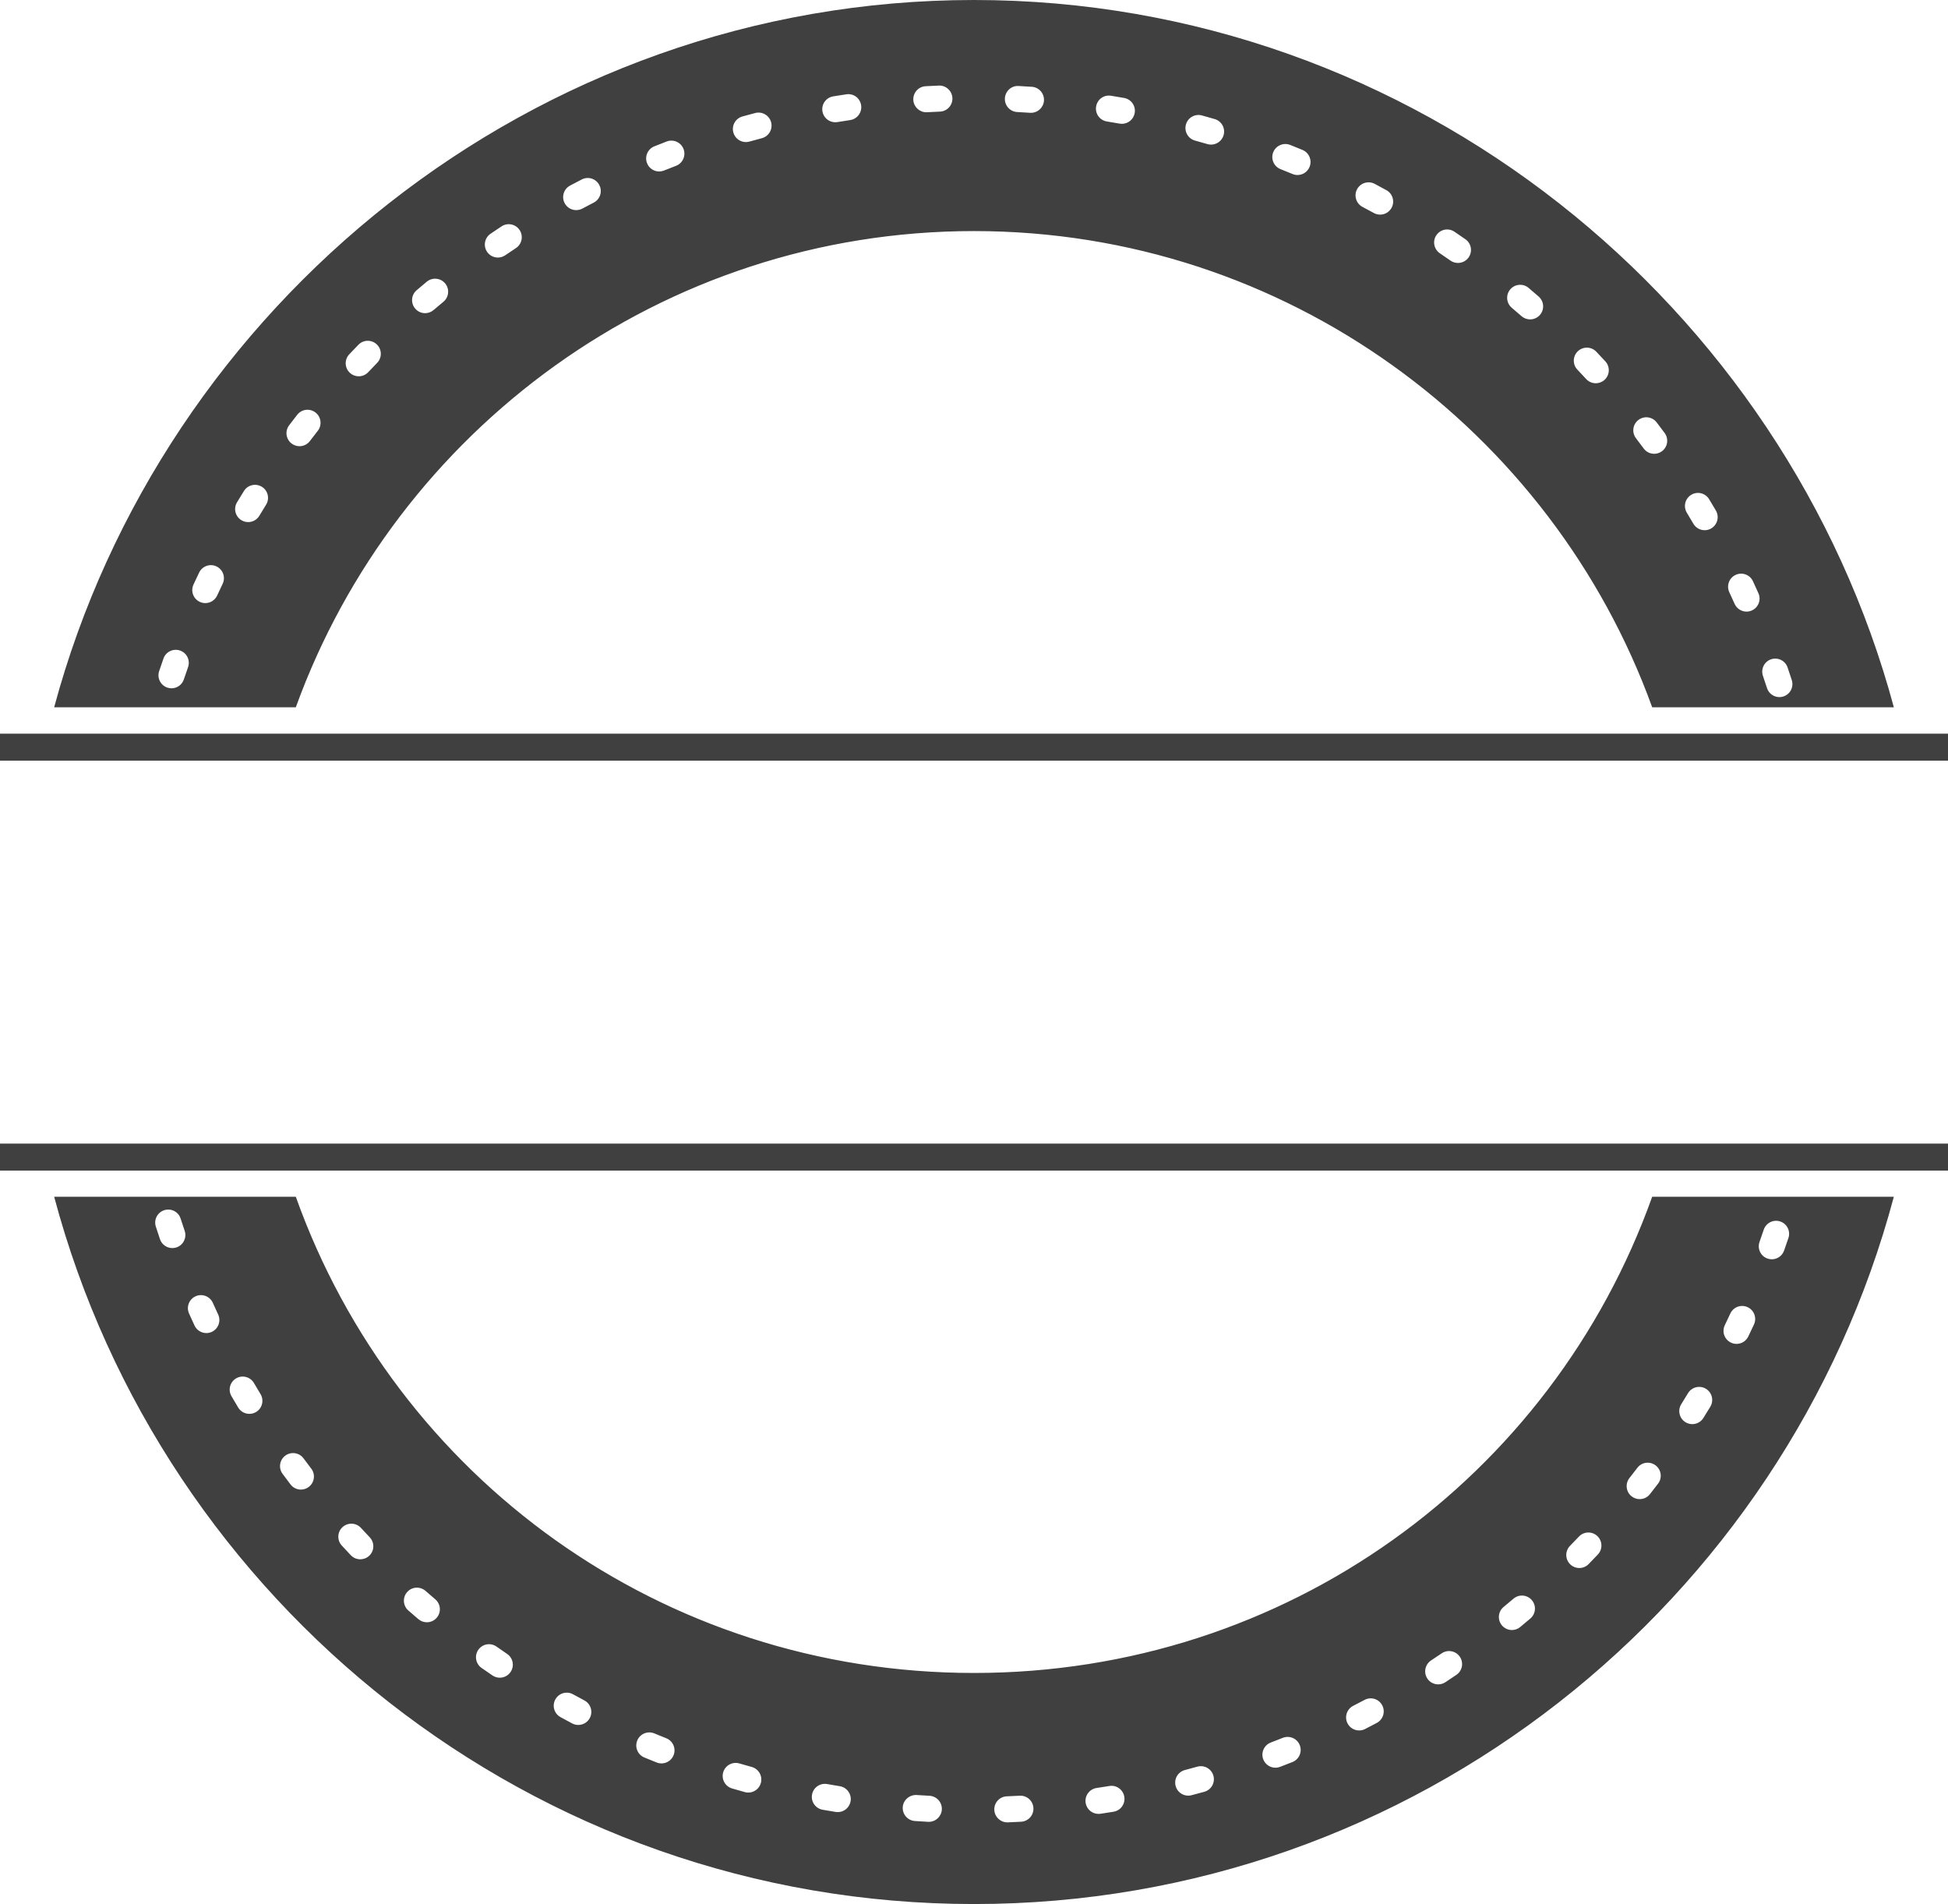 <svg version="1.1" id="图层_1" x="0px" y="0px" width="200px" height="195.443px" viewBox="0 0 200 195.443" enable-background="new 0 0 200 195.443" xml:space="preserve" xmlns="http://www.w3.org/2000/svg" xmlns:xlink="http://www.w3.org/1999/xlink" xmlns:xml="http://www.w3.org/XML/1998/namespace">
  <g>
    <rect y="75.31" fill="#404040" width="200" height="2.768" class="color c1"/>
    <rect y="117.388" fill="#404040" width="200" height="2.769" class="color c1"/>
    <path fill="#404040" d="M194.441,72.604C183.351,31.391,145.283,0,100,0S16.65,31.391,5.56,72.604H30.37
		C40.657,44.195,67.947,23.719,100,23.719c32.054,0,59.343,20.477,69.631,48.886H194.441z M19.308,68.481
		c-0.146,0.417-0.29,0.836-0.432,1.257c-0.186,0.56-0.707,0.915-1.268,0.915c-0.14,0-0.282-0.023-0.422-0.07
		c-0.701-0.233-1.08-0.991-0.847-1.692c0.145-0.434,0.293-0.865,0.444-1.296c0.244-0.696,1.009-1.063,1.704-0.818
		C19.188,67.021,19.554,67.785,19.308,68.481z M22.859,59.926c-0.191,0.399-0.38,0.8-0.564,1.202
		c-0.228,0.49-0.711,0.778-1.217,0.778c-0.188,0-0.377-0.04-0.559-0.123c-0.672-0.309-0.965-1.104-0.655-1.775
		c0.19-0.413,0.385-0.825,0.581-1.235c0.32-0.667,1.118-0.95,1.783-0.631C22.896,58.46,23.179,59.26,22.859,59.926z M27.316,51.812
		c-0.234,0.375-0.463,0.752-0.69,1.131c-0.251,0.417-0.694,0.648-1.148,0.648c-0.236,0-0.473-0.062-0.687-0.191
		c-0.635-0.38-0.839-1.202-0.459-1.835c0.234-0.391,0.473-0.78,0.714-1.168c0.391-0.627,1.215-0.818,1.844-0.427
		C27.517,50.359,27.707,51.185,27.316,51.812z M32.626,44.222c-0.272,0.349-0.543,0.699-0.812,1.052
		c-0.262,0.346-0.662,0.528-1.065,0.528c-0.281,0-0.566-0.09-0.808-0.274c-0.589-0.447-0.703-1.286-0.256-1.874
		c0.276-0.362,0.553-0.723,0.831-1.079c0.455-0.581,1.292-0.687,1.88-0.23C32.979,42.799,33.081,43.64,32.626,44.222z
		 M38.717,37.253c-0.307,0.315-0.61,0.632-0.913,0.952c-0.264,0.279-0.617,0.421-0.974,0.421c-0.328,0-0.658-0.121-0.916-0.364
		c-0.539-0.508-0.563-1.354-0.057-1.892c0.313-0.331,0.626-0.661,0.946-0.987c0.515-0.526,1.364-0.538,1.892-0.021
		C39.224,35.877,39.233,36.725,38.717,37.253z M45.525,30.977c-0.341,0.279-0.678,0.563-1.013,0.85
		c-0.251,0.215-0.562,0.319-0.866,0.319c-0.379,0-0.755-0.158-1.019-0.47c-0.479-0.563-0.413-1.406,0.15-1.885
		c0.346-0.296,0.692-0.588,1.043-0.878c0.572-0.47,1.413-0.388,1.884,0.18C46.175,29.662,46.094,30.506,45.525,30.977z
		 M52.967,25.469c-0.367,0.242-0.732,0.487-1.097,0.735c-0.231,0.157-0.492,0.233-0.753,0.233c-0.427,0-0.848-0.205-1.106-0.584
		c-0.417-0.611-0.259-1.442,0.353-1.859c0.374-0.256,0.752-0.509,1.131-0.759c0.62-0.408,1.447-0.235,1.854,0.38
		C53.754,24.232,53.585,25.063,52.967,25.469z M60.956,20.799c-0.391,0.201-0.781,0.405-1.169,0.612
		c-0.201,0.107-0.417,0.157-0.629,0.157c-0.478,0-0.94-0.257-1.182-0.709c-0.348-0.651-0.101-1.461,0.551-1.809
		c0.401-0.214,0.804-0.423,1.205-0.631c0.658-0.336,1.464-0.078,1.8,0.578C61.871,19.653,61.614,20.46,60.956,20.799z
		 M69.408,17.021c-0.413,0.159-0.824,0.319-1.234,0.484c-0.163,0.064-0.332,0.097-0.497,0.097c-0.531,0-1.032-0.318-1.241-0.841
		c-0.275-0.687,0.058-1.464,0.743-1.739c0.42-0.169,0.843-0.334,1.268-0.498c0.688-0.265,1.463,0.078,1.729,0.768
		C70.441,15.98,70.098,16.755,69.408,17.021z M78.218,14.186c-0.428,0.112-0.855,0.229-1.279,0.347
		c-0.12,0.033-0.241,0.05-0.36,0.05c-0.585,0-1.122-0.388-1.286-0.979c-0.199-0.713,0.217-1.449,0.928-1.648
		c0.439-0.121,0.876-0.24,1.316-0.355c0.704-0.189,1.444,0.237,1.634,0.951C79.357,13.266,78.933,13.997,78.218,14.186z
		 M87.285,12.326c-0.438,0.065-0.875,0.134-1.309,0.205c-0.073,0.012-0.146,0.018-0.219,0.018c-0.645,0-1.21-0.464-1.318-1.12
		c-0.12-0.729,0.374-1.418,1.104-1.537c0.446-0.073,0.896-0.144,1.346-0.211c0.75-0.116,1.412,0.396,1.523,1.124
		C88.52,11.535,88.016,12.216,87.285,12.326z M96.503,11.457c-0.442,0.019-0.882,0.04-1.324,0.063
		c-0.025,0.002-0.051,0.003-0.075,0.003c-0.705,0-1.295-0.552-1.334-1.264c-0.041-0.738,0.523-1.368,1.261-1.409
		c0.452-0.025,0.908-0.048,1.361-0.065c0.721-0.038,1.361,0.544,1.391,1.281C97.814,10.805,97.24,11.427,96.503,11.457z
		 M105.851,11.581c-0.03,0-0.062-0.001-0.093-0.003c-0.438-0.029-0.879-0.056-1.319-0.078c-0.738-0.037-1.305-0.666-1.268-1.403
		c0.039-0.739,0.672-1.32,1.403-1.268c0.457,0.022,0.909,0.049,1.364,0.08c0.736,0.049,1.294,0.687,1.245,1.424
		C107.135,11.04,106.548,11.581,105.851,11.581z M116.498,11.603c-0.112,0.65-0.68,1.107-1.315,1.107
		c-0.076,0-0.154-0.007-0.231-0.021c-0.435-0.075-0.87-0.148-1.308-0.22c-0.729-0.117-1.226-0.803-1.107-1.532
		c0.117-0.73,0.788-1.232,1.532-1.108c0.447,0.071,0.896,0.147,1.342,0.226C116.141,10.182,116.626,10.875,116.498,11.603z
		 M125.625,13.879c-0.171,0.584-0.705,0.965-1.284,0.965c-0.125,0-0.248-0.017-0.373-0.053c-0.426-0.123-0.85-0.244-1.275-0.361
		c-0.713-0.195-1.131-0.933-0.936-1.645s0.938-1.13,1.642-0.935c0.439,0.121,0.877,0.244,1.313,0.371
		C125.424,12.428,125.831,13.169,125.625,13.879z M134.449,17.139c-0.215,0.515-0.712,0.825-1.236,0.825
		c-0.172,0-0.345-0.034-0.513-0.103c-0.408-0.169-0.819-0.336-1.229-0.499c-0.686-0.272-1.021-1.05-0.749-1.735
		c0.274-0.688,1.054-1.02,1.736-0.751c0.425,0.169,0.849,0.34,1.268,0.514C134.408,15.673,134.733,16.456,134.449,17.139z
		 M142.868,21.337c-0.242,0.443-0.701,0.693-1.172,0.693c-0.219,0-0.439-0.053-0.644-0.165c-0.387-0.213-0.775-0.423-1.167-0.628
		c-0.653-0.345-0.903-1.154-0.559-1.808c0.345-0.652,1.156-0.902,1.808-0.559c0.405,0.214,0.808,0.43,1.207,0.65
		C142.988,19.877,143.225,20.691,142.868,21.337z M150.784,26.421c-0.26,0.371-0.675,0.57-1.097,0.57
		c-0.267,0-0.533-0.078-0.767-0.241c-0.36-0.253-0.725-0.502-1.09-0.75c-0.612-0.414-0.775-1.245-0.361-1.856
		c0.414-0.613,1.243-0.774,1.858-0.359c0.379,0.255,0.754,0.513,1.126,0.773C151.06,24.981,151.206,25.815,150.784,26.421z
		 M181.836,67.674c0.703-0.232,1.459,0.139,1.694,0.839c0.147,0.428,0.291,0.859,0.43,1.292c0.228,0.702-0.156,1.457-0.859,1.685
		c-0.137,0.045-0.276,0.066-0.411,0.066c-0.564,0-1.092-0.359-1.273-0.926c-0.138-0.422-0.275-0.842-0.419-1.26
		C180.763,68.671,181.137,67.912,181.836,67.674z M178.197,59.01c0.674-0.312,1.466-0.02,1.776,0.648
		c0.19,0.411,0.379,0.822,0.563,1.235c0.303,0.674,0.001,1.465-0.673,1.768c-0.177,0.08-0.363,0.118-0.545,0.118
		c-0.511,0-1-0.294-1.224-0.791c-0.18-0.402-0.361-0.803-0.548-1.201C177.236,60.117,177.525,59.321,178.197,59.01z M173.638,50.791
		c0.632-0.386,1.455-0.182,1.836,0.451c0.235,0.388,0.466,0.777,0.697,1.168c0.371,0.639,0.156,1.458-0.481,1.831
		c-0.21,0.125-0.442,0.183-0.673,0.183c-0.46,0-0.907-0.236-1.157-0.661c-0.222-0.381-0.447-0.759-0.675-1.136
		C172.803,51.995,173.005,51.173,173.638,50.791z M158.104,32.327c-0.265,0.303-0.637,0.458-1.008,0.458
		c-0.313,0-0.626-0.108-0.879-0.329c-0.334-0.292-0.667-0.578-1.005-0.863c-0.563-0.476-0.634-1.32-0.158-1.885
		c0.477-0.563,1.319-0.635,1.884-0.158c0.348,0.294,0.692,0.591,1.036,0.891C158.531,30.926,158.588,31.771,158.104,32.327z
		 M164.743,38.986c-0.258,0.237-0.583,0.354-0.906,0.354c-0.359,0-0.72-0.146-0.984-0.432c-0.298-0.324-0.601-0.646-0.904-0.966
		c-0.509-0.535-0.486-1.381,0.049-1.891c0.537-0.508,1.382-0.485,1.892,0.049c0.313,0.329,0.625,0.661,0.932,0.994
		C165.32,37.64,165.286,38.486,164.743,38.986z M168.758,46.04c-0.263-0.354-0.525-0.706-0.793-1.057
		c-0.449-0.586-0.338-1.426,0.248-1.875c0.591-0.449,1.429-0.337,1.876,0.251c0.277,0.359,0.55,0.723,0.82,1.088
		c0.439,0.594,0.315,1.432-0.279,1.871c-0.239,0.177-0.517,0.263-0.794,0.263C169.426,46.581,169.02,46.394,168.758,46.04z" class="color c1"/>
    <path fill="#404040" d="M169.63,122.84c-10.288,28.809-37.575,48.885-69.63,48.885c-32.054,0-59.344-20.076-69.631-48.885H5.56
		c11.091,41.613,49.157,72.604,94.44,72.604s83.351-30.99,94.44-72.604H169.63z M18.124,128.041c-0.144,0.047-0.289,0.07-0.431,0.07
		c-0.558,0-1.077-0.351-1.267-0.908c-0.147-0.43-0.288-0.862-0.427-1.297c-0.227-0.704,0.16-1.457,0.864-1.683
		c0.708-0.227,1.457,0.162,1.683,0.864c0.135,0.421,0.273,0.84,0.415,1.257C19.197,127.044,18.822,127.804,18.124,128.041z
		 M21.749,136.711c-0.183,0.084-0.375,0.124-0.563,0.124c-0.504,0-0.987-0.286-1.214-0.773c-0.191-0.41-0.38-0.824-0.565-1.239
		c-0.299-0.676,0.004-1.466,0.68-1.766c0.676-0.302,1.465,0.004,1.766,0.679c0.178,0.4,0.359,0.8,0.546,1.197
		C22.708,135.603,22.419,136.399,21.749,136.711z M26.295,144.937c-0.217,0.132-0.455,0.192-0.691,0.192
		c-0.453,0-0.895-0.229-1.146-0.645c-0.235-0.389-0.467-0.779-0.695-1.173c-0.372-0.64-0.155-1.458,0.483-1.828
		c0.635-0.371,1.456-0.155,1.828,0.483c0.221,0.381,0.445,0.758,0.673,1.133C27.13,143.731,26.928,144.555,26.295,144.937z
		 M31.704,152.627c-0.241,0.186-0.526,0.275-0.81,0.275c-0.403,0-0.801-0.182-1.063-0.526c-0.275-0.362-0.549-0.726-0.82-1.092
		c-0.438-0.594-0.312-1.432,0.284-1.87c0.592-0.436,1.434-0.312,1.869,0.284c0.262,0.353,0.525,0.706,0.793,1.055
		C32.405,151.339,32.292,152.18,31.704,152.627z M37.912,159.69c-0.259,0.245-0.592,0.367-0.922,0.367
		c-0.354,0-0.706-0.139-0.97-0.416c-0.312-0.329-0.623-0.661-0.931-0.997c-0.501-0.544-0.465-1.391,0.079-1.891
		c0.544-0.498,1.39-0.463,1.89,0.08c0.298,0.324,0.598,0.646,0.902,0.966C38.47,158.335,38.448,159.182,37.912,159.69z
		 M44.844,166.048c-0.264,0.312-0.642,0.473-1.021,0.473c-0.306,0-0.614-0.104-0.864-0.317c-0.347-0.295-0.693-0.592-1.035-0.892
		c-0.557-0.487-0.611-1.332-0.125-1.888c0.488-0.559,1.33-0.609,1.888-0.125c0.331,0.29,0.664,0.577,1.001,0.863
		C45.252,164.64,45.322,165.483,44.844,166.048z M52.42,171.625c-0.259,0.381-0.678,0.586-1.107,0.586
		c-0.259,0-0.52-0.075-0.752-0.231c-0.375-0.256-0.751-0.513-1.124-0.774c-0.604-0.424-0.749-1.26-0.325-1.864
		c0.424-0.603,1.256-0.751,1.862-0.326c0.362,0.254,0.727,0.505,1.092,0.754C52.675,170.182,52.835,171.015,52.42,171.625z
		 M60.556,176.349c-0.241,0.454-0.704,0.712-1.184,0.712c-0.212,0-0.426-0.05-0.625-0.155c-0.404-0.214-0.806-0.43-1.203-0.65
		c-0.647-0.355-0.885-1.17-0.527-1.816c0.355-0.647,1.172-0.883,1.815-0.527c0.387,0.213,0.776,0.424,1.166,0.63
		C60.651,174.888,60.901,175.696,60.556,176.349z M69.157,180.164c-0.208,0.525-0.712,0.846-1.243,0.846
		c-0.165,0-0.332-0.031-0.494-0.096c-0.424-0.168-0.847-0.341-1.27-0.515c-0.682-0.285-1.004-1.067-0.72-1.749
		c0.284-0.683,1.071-1.003,1.75-0.722c0.405,0.17,0.814,0.336,1.227,0.499C69.093,178.701,69.43,179.479,69.157,180.164z
		 M78.116,183.021c-0.162,0.592-0.7,0.982-1.287,0.982c-0.119,0-0.24-0.017-0.359-0.05c-0.438-0.122-0.874-0.245-1.31-0.373
		c-0.71-0.207-1.116-0.95-0.909-1.659c0.206-0.709,0.948-1.117,1.658-0.909c0.424,0.125,0.85,0.245,1.275,0.362
		C77.896,181.571,78.313,182.309,78.116,183.021z M87.331,184.884c-0.106,0.657-0.673,1.123-1.319,1.123
		c-0.069,0-0.142-0.005-0.215-0.017c-0.449-0.073-0.896-0.148-1.342-0.227c-0.729-0.131-1.214-0.823-1.084-1.551
		c0.126-0.726,0.822-1.211,1.549-1.085c0.433,0.077,0.869,0.151,1.306,0.222C86.954,183.468,87.449,184.153,87.331,184.884z
		 M95.362,187.006c-0.023,0-0.048,0-0.073-0.002c-0.453-0.025-0.907-0.053-1.361-0.083c-0.736-0.05-1.292-0.689-1.243-1.426
		c0.052-0.737,0.704-1.28,1.426-1.242c0.44,0.029,0.879,0.056,1.32,0.078c0.737,0.04,1.304,0.668,1.267,1.406
		C96.659,186.451,96.069,187.006,95.362,187.006z M104.836,186.996c-0.452,0.025-0.907,0.046-1.362,0.064c-0.017,0-0.035,0-0.053,0
		c-0.716,0-1.307-0.565-1.336-1.284c-0.029-0.738,0.546-1.36,1.284-1.389c0.441-0.019,0.884-0.04,1.323-0.062
		c0.729-0.046,1.368,0.524,1.409,1.262C106.141,186.327,105.573,186.957,104.836,186.996z M114.326,185.969
		c-0.447,0.073-0.896,0.142-1.347,0.209c-0.066,0.01-0.132,0.014-0.197,0.014c-0.651,0-1.223-0.477-1.322-1.142
		c-0.108-0.729,0.396-1.41,1.128-1.519c0.437-0.065,0.873-0.134,1.309-0.204c0.731-0.125,1.416,0.378,1.535,1.105
		C115.551,185.163,115.057,185.852,114.326,185.969z M123.65,183.92c-0.439,0.12-0.876,0.239-1.317,0.354
		c-0.114,0.03-0.228,0.045-0.341,0.045c-0.592,0-1.136-0.399-1.293-1c-0.185-0.716,0.242-1.446,0.957-1.632
		c0.428-0.112,0.854-0.228,1.278-0.346c0.712-0.194,1.449,0.22,1.646,0.932C124.779,182.985,124.361,183.722,123.65,183.92z
		 M132.698,180.867c-0.422,0.168-0.845,0.333-1.271,0.495c-0.157,0.061-0.319,0.09-0.478,0.09c-0.539,0-1.045-0.327-1.25-0.86
		c-0.264-0.688,0.082-1.463,0.772-1.727c0.411-0.158,0.825-0.318,1.233-0.481c0.685-0.272,1.465,0.058,1.739,0.744
		C133.719,179.814,133.384,180.592,132.698,180.867z M141.356,176.851c-0.401,0.212-0.803,0.423-1.205,0.628
		c-0.195,0.101-0.405,0.147-0.609,0.147c-0.485,0-0.956-0.266-1.191-0.726c-0.338-0.658-0.078-1.464,0.578-1.801
		c0.392-0.201,0.782-0.405,1.171-0.61c0.657-0.35,1.463-0.101,1.81,0.553C142.257,175.695,142.007,176.505,141.356,176.851z
		 M149.526,171.919c-0.375,0.256-0.755,0.509-1.134,0.758c-0.227,0.148-0.479,0.219-0.731,0.219c-0.437,0-0.864-0.211-1.12-0.604
		c-0.405-0.617-0.231-1.446,0.386-1.853c0.367-0.239,0.731-0.484,1.095-0.731c0.61-0.417,1.444-0.256,1.859,0.353
		C150.296,170.672,150.139,171.504,149.526,171.919z M157.121,166.135c-0.344,0.293-0.692,0.585-1.043,0.874
		c-0.248,0.207-0.55,0.308-0.851,0.308c-0.386,0-0.769-0.166-1.032-0.486c-0.471-0.57-0.391-1.412,0.18-1.883
		c0.341-0.281,0.679-0.563,1.015-0.849c0.559-0.479,1.404-0.412,1.884,0.151C157.752,164.812,157.685,165.656,157.121,166.135z
		 M164.049,159.567c-0.311,0.329-0.629,0.657-0.946,0.983c-0.262,0.268-0.61,0.402-0.956,0.402c-0.338,0-0.676-0.127-0.937-0.382
		c-0.526-0.516-0.537-1.363-0.021-1.892c0.31-0.315,0.614-0.633,0.918-0.953c0.508-0.536,1.355-0.56,1.892-0.051
		S164.558,159.031,164.049,159.567z M170.234,152.29c-0.276,0.361-0.556,0.723-0.838,1.08c-0.263,0.336-0.655,0.511-1.051,0.511
		c-0.29,0-0.579-0.094-0.826-0.284c-0.58-0.457-0.683-1.298-0.225-1.88c0.273-0.347,0.542-0.696,0.81-1.047
		c0.446-0.588,1.284-0.704,1.876-0.254C170.568,150.863,170.682,151.703,170.234,152.29z M175.601,144.388
		c-0.236,0.391-0.476,0.78-0.718,1.167c-0.254,0.407-0.691,0.628-1.136,0.628c-0.241,0-0.487-0.064-0.708-0.203
		c-0.626-0.392-0.816-1.217-0.426-1.843c0.235-0.374,0.465-0.749,0.692-1.127c0.38-0.634,1.2-0.839,1.837-0.458
		C175.775,142.932,175.979,143.755,175.601,144.388z M180.079,135.953c-0.191,0.414-0.388,0.825-0.584,1.234
		c-0.23,0.479-0.708,0.759-1.207,0.759c-0.194,0-0.392-0.043-0.578-0.134c-0.667-0.319-0.946-1.119-0.625-1.784
		c0.191-0.399,0.38-0.801,0.568-1.202c0.312-0.67,1.104-0.961,1.776-0.649C180.098,134.488,180.39,135.284,180.079,135.953z
		 M183.17,128.371c-0.195,0.548-0.711,0.892-1.261,0.892c-0.147,0-0.3-0.025-0.446-0.078c-0.696-0.245-1.06-1.01-0.814-1.707
		c0.146-0.417,0.292-0.836,0.434-1.257c0.237-0.698,0.995-1.076,1.695-0.84c0.699,0.236,1.075,0.993,0.839,1.694
		C183.472,127.509,183.322,127.94,183.17,128.371z" class="color c1"/>
  </g>
</svg>